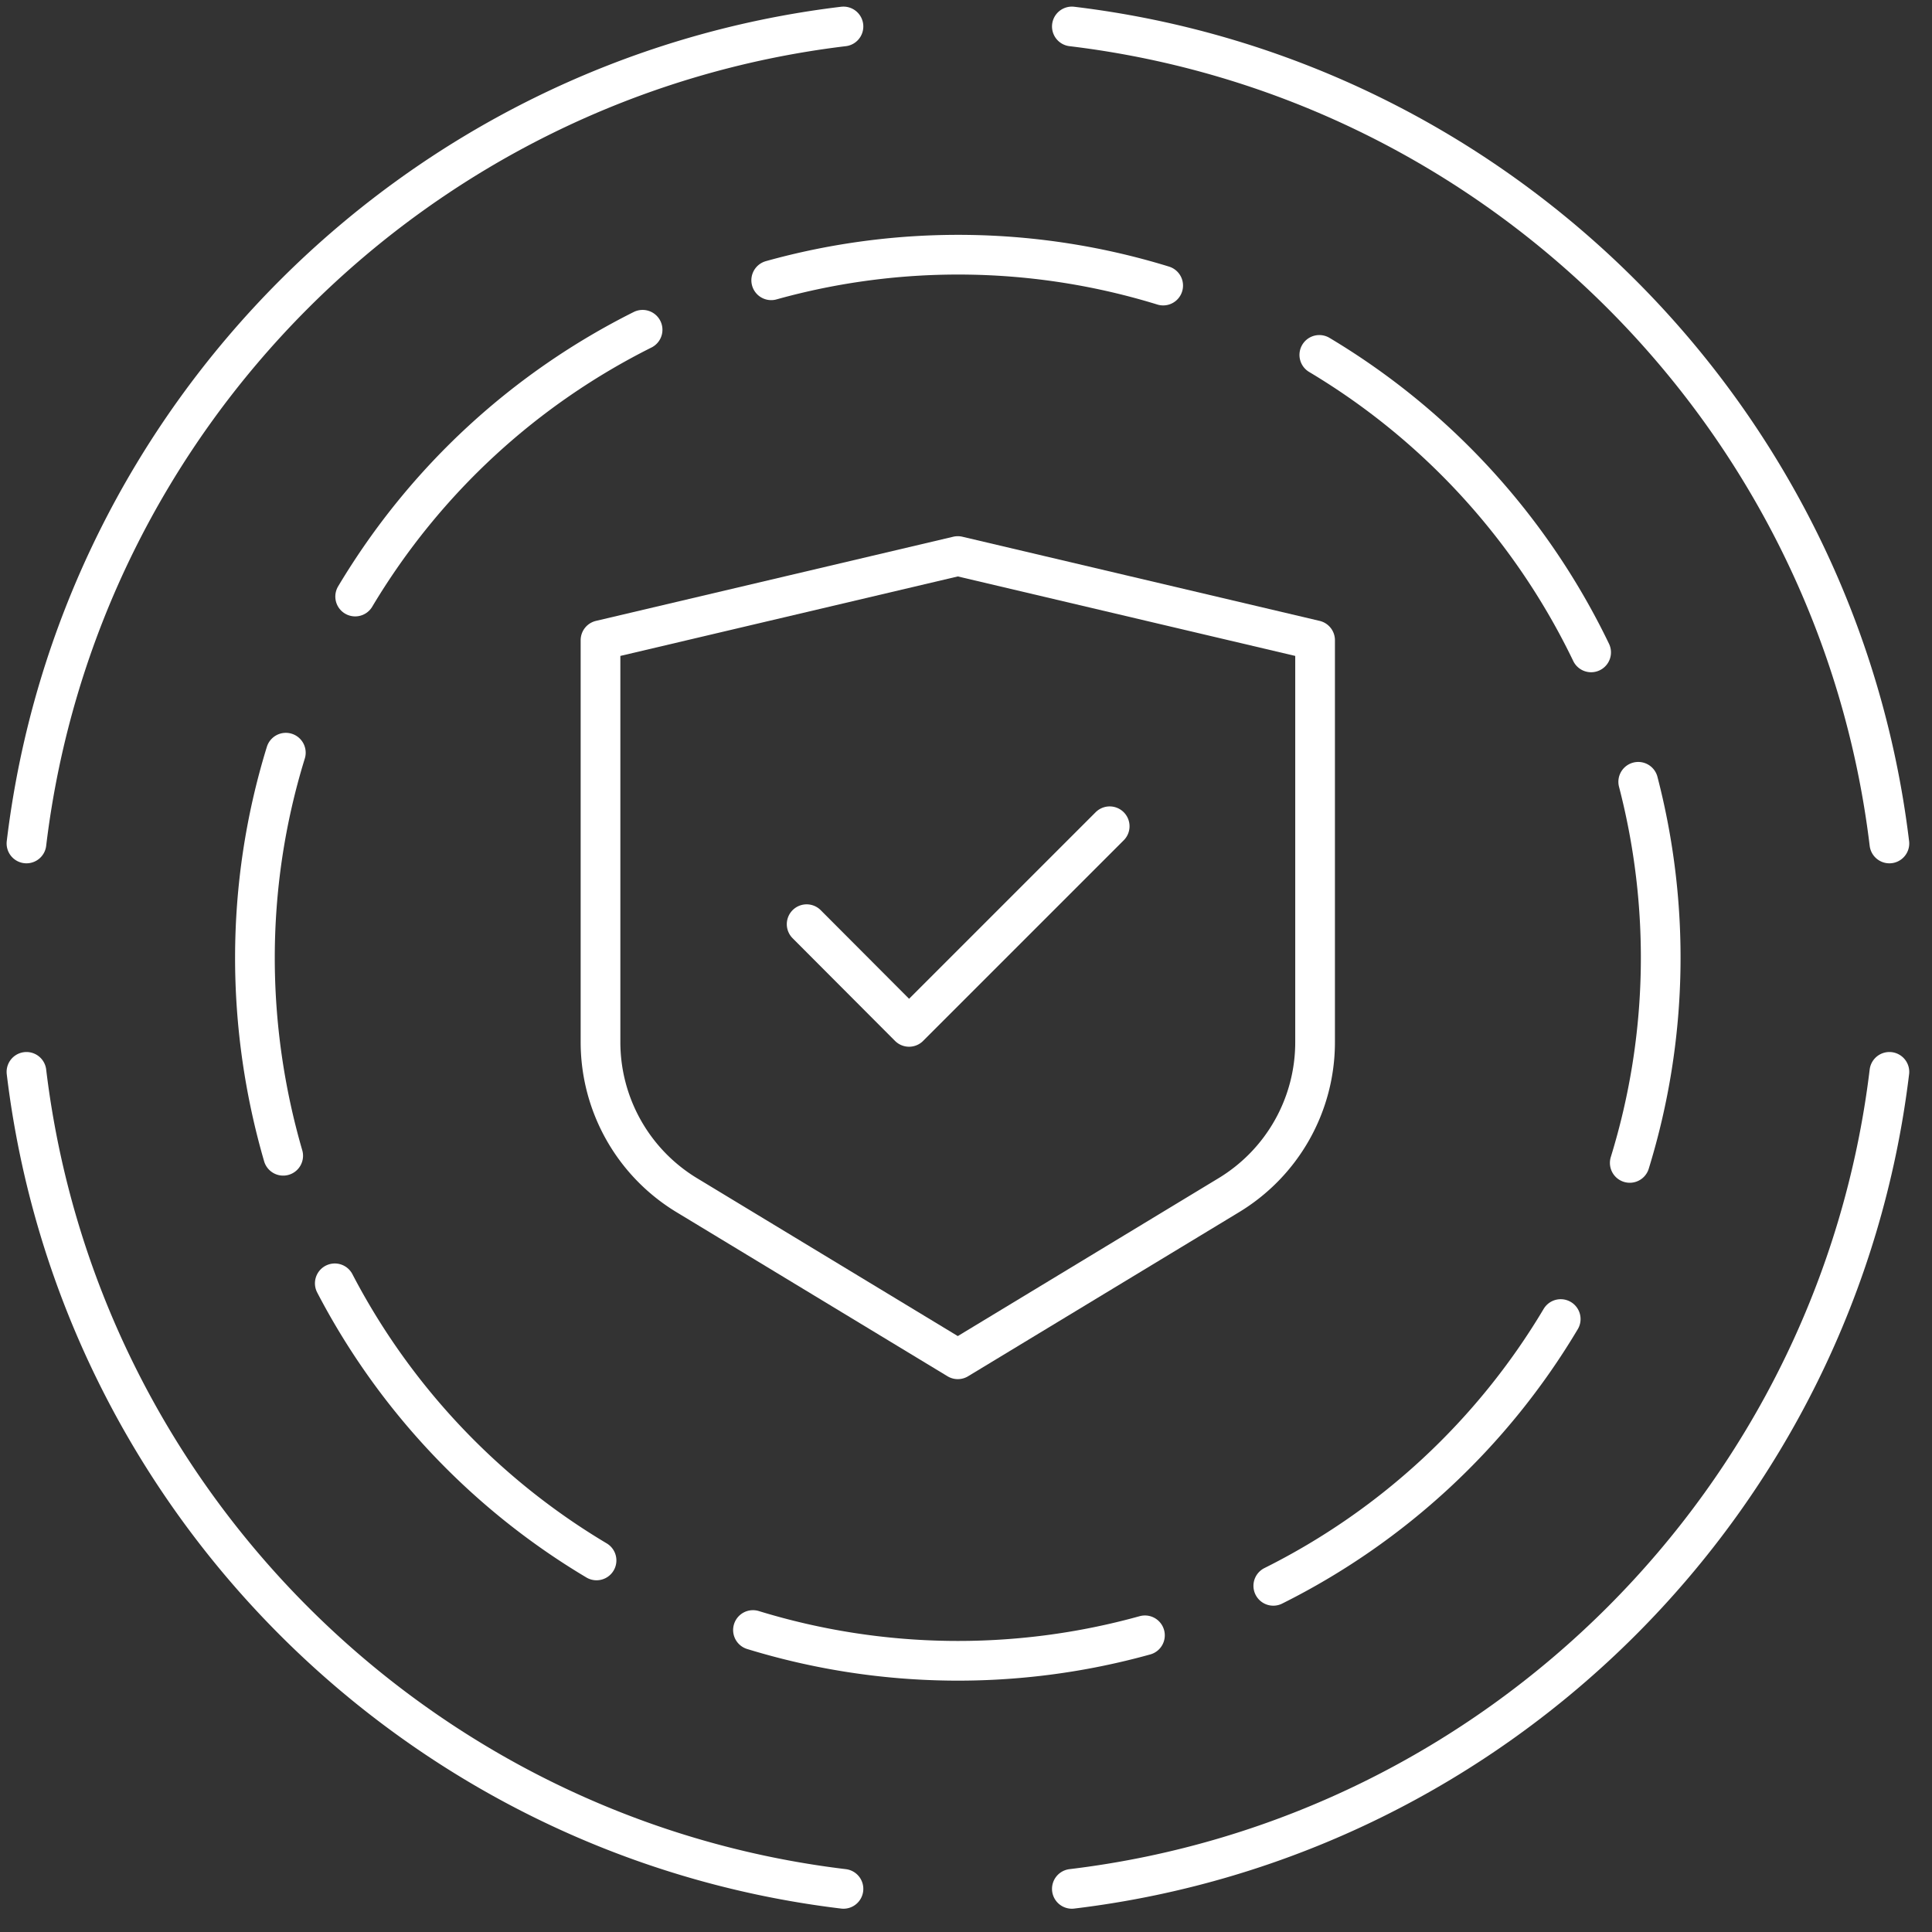 <svg xmlns="http://www.w3.org/2000/svg" width="73" height="73" fill="none"><rect width="100%" height="100%" fill="#333333" stroke="none"/><path d="m46.43 45.16-10.24 6.2-10.24-6.2a6.763 6.763 0 0 1-3.26-5.78V24.19l13.5-3.18 13.5 3.18v15.19c0 2.36-1.23 4.55-3.26 5.78Z" stroke="#fff" stroke-width="1.5" stroke-linecap="round" stroke-linejoin="round"></path><path d="m30.479 34.92 3.87 3.88 7.58-7.58M1 31.87C2.94 15.74 15.74 2.94 31.87 1M40.5 71.37c16.14-1.94 28.94-14.74 30.89-30.87M1 40.5c1.94 16.13 14.74 28.93 30.87 30.87M40.5 1c16.14 1.94 28.94 14.74 30.89 30.87M10.8 28.44c-1.57 5.09-1.51 10.37-.1 15.23M22.54 58.96a26.358 26.358 0 0 1-9.89-10.47M60.12 24.65c-2.19-4.55-5.7-8.51-10.27-11.24M61.9 29.54c1.2 4.62 1.16 9.6-.32 14.4M58.971 49.84a26.3 26.3 0 0 1-10.86 10.08M43.261 61.79a26.393 26.393 0 0 1-14.81-.2M43.95 10.79a26.303 26.303 0 0 0-14.81-.2M24.28 12.46c-4.4 2.2-8.2 5.63-10.86 10.08" stroke="#fff" stroke-width="1.5" stroke-linecap="round" stroke-linejoin="round"></path></svg>